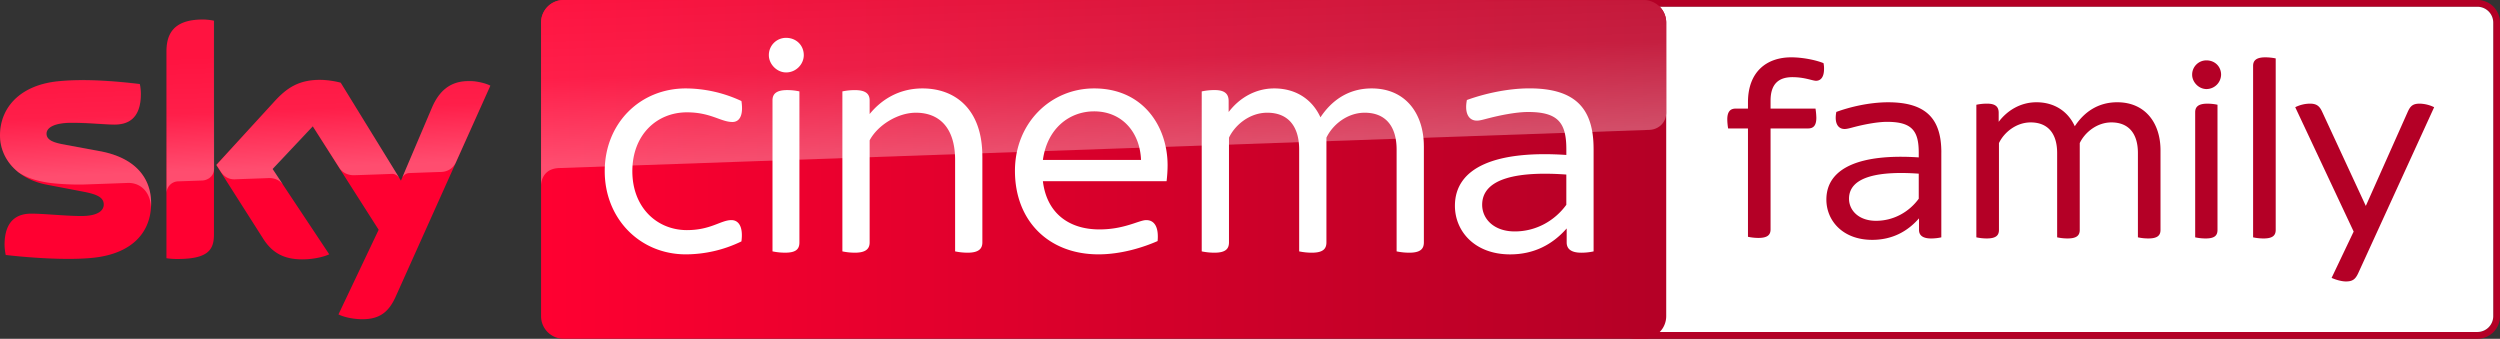 <svg xmlns="http://www.w3.org/2000/svg" xmlns:xlink="http://www.w3.org/1999/xlink" viewBox="0 0 3689.5 499.97"><rect x="0" y="0" width="3689.5" height="499.97" fill="#333333" stroke="none"/><defs><linearGradient id="Sfumatura_senza_nome_11" x1="1752.62" y1="-2727.51" x2="1824.21" y2="-2727.51" gradientTransform="matrix(23.2, 0, 0, -23.2, -39856.13, -63018.61)" gradientUnits="userSpaceOnUse"><stop offset="0" stop-color="#ff0031"/><stop offset="0.64" stop-color="#cc0029"/><stop offset="1" stop-color="#b40026"/></linearGradient><linearGradient id="Sfumatura_senza_nome_18" x1="1752.62" y1="-2722.64" x2="1824.21" y2="-2722.64" gradientTransform="matrix(23.2, 0, 0, -23.2, -39856.13, -63018.61)" gradientUnits="userSpaceOnUse"><stop offset="0" stop-color="#ff0031"/><stop offset="0.57" stop-color="#d6002a"/><stop offset="1" stop-color="#bc0026"/></linearGradient><linearGradient id="Sfumatura_senza_nome_5" x1="1645.91" y1="-2103.58" x2="1650.35" y2="-2103.58" gradientTransform="matrix(-1.96, -56.03, -56.03, 1.96, -113003.3, 96556.38)" gradientUnits="userSpaceOnUse"><stop offset="0" stop-color="#fff"/><stop offset="0.5" stop-color="#fff" stop-opacity="0.4"/><stop offset="1" stop-color="#fff" stop-opacity="0.25"/></linearGradient><linearGradient id="Sfumatura_senza_nome_5-2" x1="1599.88" y1="-2071.93" x2="1604.32" y2="-2071.93" gradientTransform="matrix(-1.32, -37.68, -37.68, 1.32, -75594.06, 63268.13)" xlink:href="#Sfumatura_senza_nome_5"/></defs><title>Sky Cinema Family</title><path d="M3656.2,0H2413.86a33.31,33.31,0,0,0-33.3,33.3V466.62a33.32,33.32,0,0,0,33.3,33.35H3656.2a33.32,33.32,0,0,0,33.3-33.35V33.33A33.31,33.31,0,0,0,3656.2,0m0,10a23.36,23.36,0,0,1,23.32,23.32V466.62a23.36,23.36,0,0,1-23.32,23.31H2413.86a23.36,23.36,0,0,1-23.32-23.31V33.33A23.36,23.36,0,0,1,2413.86,10H3656.2" fill="#b40026"/><path d="M3656.2,10a23.36,23.36,0,0,1,23.32,23.32V466.62a23.36,23.36,0,0,1-23.32,23.31H2413.86a23.36,23.36,0,0,1-23.32-23.31V33.33A23.36,23.36,0,0,1,2413.86,10H3656.2" fill="#fff"/><path d="M2613,148.49v11.79h66.32a104.46,104.46,0,0,1,1.24,13.45c0,11.8-4.48,15.83-12.25,15.83H2613V338.47c0,8.17-4.48,12.65-17.92,12.65a75.24,75.24,0,0,1-15.43-1.65V189.56h-29.28a88.1,88.1,0,0,1-1.24-13.39c0-11.8,4.88-15.89,12.19-15.89h18.33v-9.35c0-45.16,27.68-66.32,63.87-66.32,17.08,0,36.59,4.08,47.6,8.57a35.63,35.63,0,0,1,.79,8.51c0,12.65-5.28,17.52-11.8,17.52-5.27,0-16.68-5.33-34.94-5.33-20,0-32.17,9.82-32.17,34.61" fill="#b40026"/><path d="M2865,225V350.28a71.7,71.7,0,0,1-15,1.65c-12.2,0-17.93-4.49-17.93-12.65V322.2c-17.47,20-40.27,31.77-69.15,31.77-43.51,0-67.56-28.48-67.56-59.4,0-47.2,50.49-68,136.32-62.28v-6.93c0-32.1-9.76-45.55-46.8-45.55-15.43,0-36.2,4.48-47.2,7.32-6.47,1.65-11.4,3.23-15.43,3.23-9.36,0-15.49-8.11-12.2-25.18,19.91-7.32,48.79-14.24,76.47-14.24,57.35,0,78.51,25.64,78.51,74m-33.35,68.35v-37c-56.16-4-102.91,3.29-102.91,37,0,17.08,14.24,32.57,39.83,32.57,26,0,48.84-13.05,63.08-32.57" fill="#b40026"/><path d="M3188.48,221.72v117.6c0,8.11-4.48,12.59-17.92,12.59a71.88,71.88,0,0,1-15.43-1.65V225.8c0-28.48-13.45-45.15-39.09-45.15-21.56,0-39.42,15-46.74,30.52V339.32c0,8.11-4.48,12.59-17.93,12.59a72,72,0,0,1-15.43-1.65V225.8c0-28.48-13.44-45.15-39.08-45.15-21.56,0-39.49,15-46.8,30.52V339.32c0,8.11-4.49,12.59-17.87,12.59a72.57,72.57,0,0,1-15.49-1.65V154.61a73.66,73.66,0,0,1,15.88-1.65c12.6,0,17.08,4.88,17.08,13.45V179.8c12.59-16.68,32.16-28.88,55.76-28.88,26,0,46.35,13.05,56.56,35.4,13.39-20.37,33.75-35.4,62.63-35.4,41.92,0,63.87,31.31,63.87,70.8" fill="#b40026"/><path d="M3235.17,110.26a21,21,0,0,1,21.16-21.16c12.2,0,21.56,8.91,21.56,21.16a21.65,21.65,0,0,1-21.56,21.16c-11.4,0-21.16-10.21-21.16-21.16m4.48,240V165.57c0-7.71,4.48-12.59,17.93-12.59a71.59,71.59,0,0,1,15,1.59V339.28c0,8.16-4.08,12.65-17.47,12.65a76.27,76.27,0,0,1-15.49-1.65" fill="#b40026"/><path d="M3325.13,350.28V97.22c0-7.72,4.48-12.6,17.93-12.6a76.71,76.71,0,0,1,15.43,1.59V339.28c0,8.16-4.49,12.65-17.87,12.65a76.18,76.18,0,0,1-15.49-1.65" fill="#b40026"/><path d="M3473.54,341.74l-86.23-183.52a49.62,49.62,0,0,1,21.56-5.27c9.76,0,14.24,3.29,18.27,12.19l64.33,138.76,61.83-138.76c4-8.9,7.72-12.19,17.87-12.19a51,51,0,0,1,21.16,5.27L3480.07,403.57c-4.09,8.57-8.17,11.8-17.93,11.8-6.92,0-15.88-2.84-21.16-5.28Z" fill="#b40026"/><path d="M2425.63,0H831.86A33.29,33.29,0,0,0,798.5,33.29V466.64a33.33,33.33,0,0,0,33.36,33.29H2425.63A33.37,33.37,0,0,0,2459,466.64V33.29A33.32,33.32,0,0,0,2425.63,0Z" fill="url(#Sfumatura_senza_nome_11)"/><path d="M2425.63,0H831.86A33.29,33.29,0,0,0,798.5,33.29V273.66c0-3.51,1.36-23.48,24-25.63l3.15-.21,1608.44-56.19c12.53-.43,24.84-9.74,24.84-25.27L2459,33.29A33.32,33.32,0,0,0,2425.63,0Z" fill="url(#Sfumatura_senza_nome_18)"/><path id="path15555" d="M831.9,0a33.46,33.46,0,0,0-33.4,33.4h0V273.8c0-3.6,1.4-23.4,24-25.6h0a21.41,21.41,0,0,1,3.2-.2h0c98.6-3.4,1608.47-56.32,1608.47-56.32h0c12.6-.4,24.8-9.8,24.8-25.4h0l.16-132.82a33.46,33.46,0,0,0-33.4-33.4h0Z" opacity="0.3" fill="url(#Sfumatura_senza_nome_5)" style="isolation:isolate"/><path d="M499.5,464c5.94,3,18,6.66,33.21,7.09,26.13.57,40.38-9.38,51-32.79l140-311.81c-5.72-3.08-18.61-6.58-29-6.73-18-.43-42.3,3.22-57.62,40.09L591.7,266.63,502.79,122a131.88,131.88,0,0,0-30-4.22c-31.5,0-49,11.53-67.22,31.28l-86.47,94.35,69.58,109.3c12.81,19.9,29.78,30.07,57.27,30.07,18,0,33-4.23,39.94-7.45l-83.75-126,59.34-62.92,97.35,152.68ZM315.75,346c0,23-9,36.22-54,36.22a101.75,101.75,0,0,1-16.11-1.14V76.22c0-23.26,7.87-47.39,53.19-47.39a81.86,81.86,0,0,1,16.89,1.72Zm-92.7-46c0,42.95-28.06,74.23-85.11,80.38-41.3,4.37-101.07-.78-129.49-4.08a81.19,81.19,0,0,1-1.72-15c0-37.36,20.19-46,39.23-46,19.75,0,50.89,3.5,73.94,3.5,25.56,0,33.21-8.66,33.21-16.89,0-10.74-10.16-15.18-30-19L69,272.57c-45-8.66-69-39.73-69-72.65,0-40.09,28.42-73.66,84.32-79.82,42.31-4.58,93.78.57,122.05,4a74.45,74.45,0,0,1,1.51,14.39c0,37.44-19.76,45.45-38.8,45.45-14.6,0-37.3-2.65-63.21-2.65-26.34,0-37.29,7.3-37.29,16.11,0,9.38,10.38,13.24,26.91,16.11l51.68,9.59c53.05,9.73,75.88,39.87,75.88,76.88" fill="#ff0031"/><path id="path15297-4" d="M245.8,76.23v209a17.62,17.62,0,0,1,17.2-17.6h0c7.6-.2,28.8-1,35.2-1.2h0c7-.2,17.6-5,17.8-17.8h0v-218a79.56,79.56,0,0,0-17-1.8h0c-45.4.2-53.2,24.2-53.2,47.4m160,72.8-86.4,94.4,7,10.8c3,4,8.8,10.8,20.4,10.4h0c4.2-.2,45.8-1.6,49.2-1.8h0c10.8-.4,17.6,4.2,21.8,9.8h0l-15.4-23.2,59.4-63L501.6,249h0c7.2,9.4,18,9.6,20.4,9.6h0c2,0,54.4-1.8,56.6-2h0c3.6-.2,7.8,1.8,11,6.4h0L503,122.23c-5.8-1.8-19.8-4.2-30-4.2h0c-31.6-.2-49,11.2-67.2,31M84.4,120c-56,6.2-84.4,39.6-84.4,79.8H0c0,20.6,9.4,40.4,27.4,54.6h0c13.6,9,27.6,12.4,41.4,14.8h0c11.4,2,38,3.8,57.8,3h0c6.2-.2,51.8-1.8,61.6-2.2h0c23.2-.8,35.6,19,34.4,38.8h0V308h0v-.2h0c.2-2.6.4-5.2.4-7.8h0c0-37-22.8-67.2-75.8-77h0l-51.6-9.6c-16.6-2.8-26.8-6.8-26.8-16.2h0c0-8.8,11-16.2,37.2-16.2h0c26,0,48.6,2.6,63.2,2.6h0c19,0,38.8-8,38.8-45.4h0a69.14,69.14,0,0,0-1.6-14.4h0c-20.2-2.4-52.6-5.8-84.8-5.8h0c-12.6.2-25.2.8-37.2,2M637,159.83,592.8,264h0c0-.2,2.8-8.2,11.4-8.6h0s43.6-1.6,46.8-1.6h0c14.2-.6,19.8-10.2,21.4-13.4h0l51.2-114.2c-5.8-3-18.6-6.6-29-6.8h-2.2c-17.8.2-40.6,5-55.4,40.4" opacity="0.3" fill="url(#Sfumatura_senza_nome_5-2)" style="isolation:isolate"/><path d="M892.45,252.68c0-70.15,51.54-122.19,119.75-122.19a196.18,196.18,0,0,1,82,18.62c3.43,22.12-3.44,30.92-13.24,30.92-17.19,0-31.93-14.25-67.22-14.25-44.24,0-80.53,32.93-80.53,86.9,0,53.48,36.29,86.91,80.53,86.91,35.29,0,50-14.75,65.71-14.75,10.31,0,17.68,9.3,14.75,31.42a188.56,188.56,0,0,1-82,19.12c-68.21,0-119.75-53-119.75-122.7" fill="#fff"/><path d="M1134.68,81.42a25.33,25.33,0,0,1,25.48-25.56c14.75,0,26.06,10.81,26.06,25.56,0,13.24-11.31,25.48-26.06,25.48-13.74,0-25.48-12.24-25.48-25.48M1140.05,371V148.13c0-9.3,5.37-15.17,21.62-15.17a83.32,83.32,0,0,1,18.11,1.93V357.72c0,9.81-4.87,15.18-21,15.18a89.82,89.82,0,0,1-18.68-1.93" fill="#fff"/><path d="M1449.78,230.6V357.73c0,9.31-5.37,15.18-21.62,15.18a89.08,89.08,0,0,1-18.61-1.93V236c0-47.1-23-69.65-57.91-69.65-27,0-56.48,18.61-68.22,40.73V357.73c0,9.31-5.44,15.18-21.62,15.18a88.53,88.53,0,0,1-18.61-1.93V134.9A88.44,88.44,0,0,1,1261.8,133c16.18,0,21.62,5.87,21.62,15.18v20.12c17.18-21.12,43.17-37.8,78-37.8,48.1,0,88.33,30.42,88.33,100.14" fill="#fff"/><path d="M1721.64,267.42H1539.11c5.36,45.6,36.79,71.16,83.39,71.16,20.18,0,35.86-3.94,50.61-8.81,10.3-3.43,14.67-4.94,18.61-4.94,11.31,0,18.68,9.31,16.68,30.93-21.12,9.3-53.48,19.61-87.33,19.61-73.59,0-123.2-49.54-123.2-123.19,0-70.65,52.55-121.69,116.83-121.69,72.58,0,108.44,56.4,108.44,113.38a205.17,205.17,0,0,1-1.5,23.55M1539.11,236h144.8c-1.5-40.23-27.48-71.65-69.21-71.65-36.37,0-69.22,25.05-75.59,71.65" fill="#fff"/><path d="M2101.35,215.88v141.8c0,9.88-5.37,15.25-21.62,15.25a94,94,0,0,1-18.61-1.93V220.82c0-34.36-16.18-54.48-47.1-54.48-26.06,0-47.6,18.11-56.48,36.8V357.68c0,9.88-5.37,15.25-21.62,15.25a94.1,94.1,0,0,1-18.61-1.93V220.82c0-34.36-16.18-54.48-47.1-54.48-26.06,0-47.6,18.11-56.48,36.8V357.68c0,9.88-5.37,15.25-21.54,15.25A94.92,94.92,0,0,1,1773.5,371V134.92a90.24,90.24,0,0,1,19.11-2c15.25,0,20.62,6,20.62,16.25v16.18c15.25-20.11,38.8-34.86,67.29-34.86,31.42,0,55.9,15.68,68.21,42.66,16.18-24.48,40.73-42.66,75.59-42.66,50.54,0,77,37.8,77,85.4" fill="#fff"/><path d="M2351.83,219.79V371a83.66,83.66,0,0,1-18.11,1.94c-14.75,0-21.62-5.37-21.62-15.18V337.12c-21.12,24.05-48.61,38.29-83.47,38.29-52.47,0-81.46-34.36-81.46-71.65,0-57,60.85-82,164.43-75.09v-8.38c0-38.79-11.81-55-56.41-55-18.68,0-43.74,5.44-57,8.88-7.87,1.93-13.74,3.86-18.61,3.86-11.31,0-18.68-9.81-14.75-30.42,24.06-8.81,58.92-17.18,92.27-17.18,69.22,0,94.71,30.92,94.71,89.33m-40.23,82.47V257.59c-67.72-4.87-124.2,3.94-124.2,44.67,0,20.61,17.18,39.29,48.11,39.29,31.42,0,58.91-15.74,76.09-39.29" fill="#fff"/></svg>